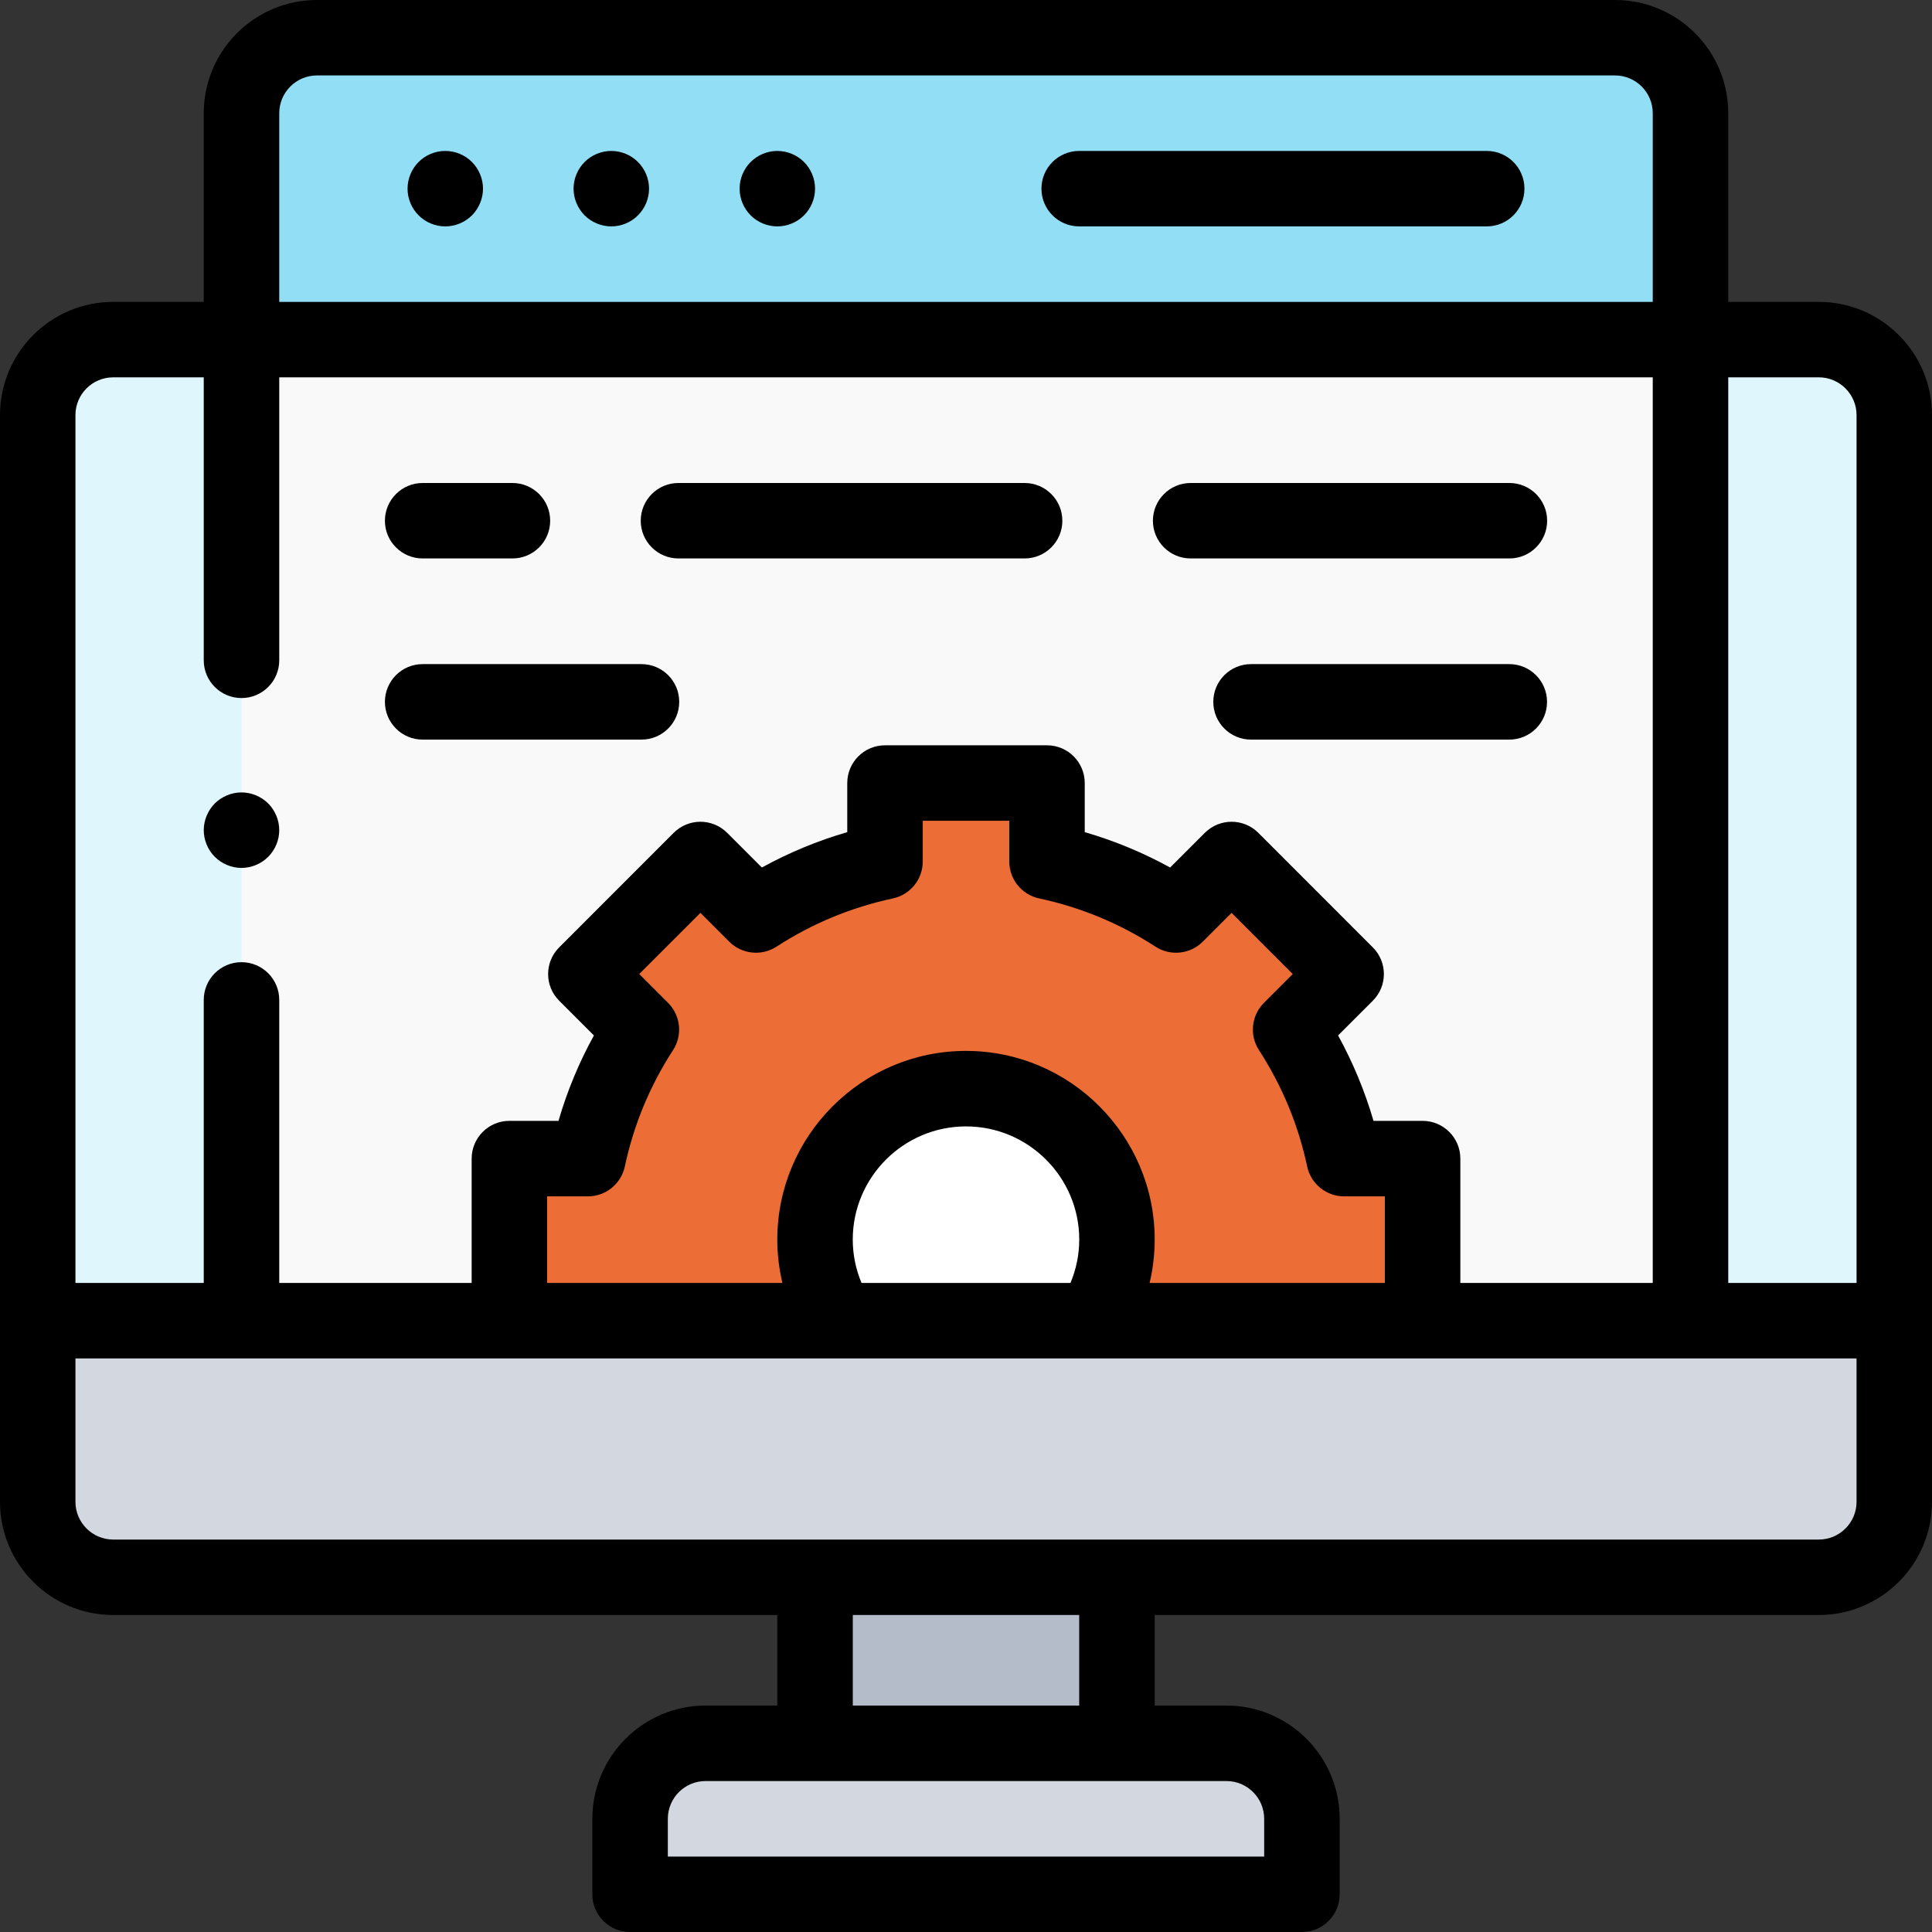 <?xml version="1.0" encoding="UTF-8"?> <svg xmlns="http://www.w3.org/2000/svg" width="39" height="39" viewBox="0 0 39 39" fill="none"><rect x="0" y="0" width="39" height="39" fill="#333333" stroke="none"/><g clip-path="url(#clip0_2598_304184)"><path d="M12.719 38.239H26.281V36.715C26.281 35.873 25.599 35.191 24.758 35.191H14.242C13.401 35.191 12.719 35.873 12.719 36.715V38.239Z" fill="#D3D7DF"></path><path d="M16.453 31.84H22.547V35.191H16.453V31.84Z" fill="#B5BCC9"></path><path d="M23.098 6.855H36.715C37.556 6.855 38.238 7.538 38.238 8.379V30.316C38.238 31.158 37.556 31.84 36.715 31.84H2.285C1.444 31.84 0.762 31.158 0.762 30.316V8.379C0.762 7.538 1.444 6.855 2.285 6.855H11.8" fill="#DFF6FC"></path><path d="M36.715 31.84H2.285C1.444 31.84 0.762 31.158 0.762 30.316V26.66H38.238V30.316C38.238 31.158 37.556 31.84 36.715 31.84Z" fill="#D3D7DF"></path><path d="M34.125 26.66H4.875V2.285C4.875 1.444 5.557 0.762 6.398 0.762H32.602C33.443 0.762 34.125 1.444 34.125 2.285V26.66Z" fill="#F9F9F9"></path><path d="M27.13 26.66H28.715V23.388H27.13C26.93 22.446 26.558 21.566 26.051 20.783L27.172 19.663L24.859 17.35L23.738 18.471C22.955 17.963 22.076 17.592 21.133 17.391V15.807H17.863V17.391C16.92 17.592 16.041 17.963 15.258 18.471L14.137 17.35L11.825 19.663L12.945 20.783C12.438 21.566 12.067 22.446 11.866 23.388H10.281V26.66H11.866H27.13Z" fill="#ED6D36"></path><path d="M22.071 26.659C22.373 26.187 22.548 25.626 22.548 25.024C22.548 23.341 21.183 21.977 19.5 21.977C17.817 21.977 16.453 23.341 16.453 25.024C16.453 25.626 16.628 26.187 16.93 26.659H22.071Z" fill="white"></path><path d="M32.602 0.762H6.398C5.557 0.762 4.875 1.444 4.875 2.285V6.855H34.125V2.285C34.125 1.444 33.443 0.762 32.602 0.762Z" fill="white"></path><path d="M34.125 6.855H4.875V2.285C4.875 1.444 5.557 0.762 6.398 0.762H32.602C33.443 0.762 34.125 1.444 34.125 2.285V6.855Z" fill="#91DEF5"></path><path d="M36.715 6.094H34.887V2.285C34.887 1.025 33.862 0 32.602 0H6.398C5.138 0 4.113 1.025 4.113 2.285V6.094H2.285C1.025 6.094 0 7.119 0 8.379V30.316C0 31.576 1.025 32.601 2.285 32.601H15.691V34.429H14.242C12.982 34.429 11.957 35.455 11.957 36.715V38.238C11.957 38.659 12.298 39 12.719 39H26.281C26.702 39 27.043 38.659 27.043 38.238V36.715C27.043 35.455 26.018 34.429 24.758 34.429H23.309V32.601H36.715C37.975 32.601 39 31.576 39 30.316V8.379C39 7.119 37.975 6.094 36.715 6.094ZM36.715 7.617C37.135 7.617 37.477 7.959 37.477 8.379V25.898H34.887V7.617H36.715ZM6.398 1.523H32.602C33.022 1.523 33.363 1.865 33.363 2.285V6.094H5.637V2.285C5.637 1.865 5.978 1.523 6.398 1.523ZM2.285 7.617H4.113V13.329C4.113 13.75 4.454 14.091 4.875 14.091C5.296 14.091 5.637 13.75 5.637 13.329V7.617H33.363V25.898H29.479V23.388C29.479 22.967 29.137 22.626 28.717 22.626H27.726C27.552 22.027 27.312 21.45 27.011 20.902L27.712 20.201C28.01 19.904 28.01 19.421 27.712 19.124L25.4 16.811C25.102 16.514 24.62 16.514 24.322 16.811L23.621 17.512C23.073 17.211 22.497 16.972 21.897 16.798V15.807C21.897 15.386 21.556 15.045 21.135 15.045H17.865C17.444 15.045 17.103 15.386 17.103 15.807V16.798C16.503 16.972 15.927 17.211 15.379 17.512L14.678 16.811C14.38 16.514 13.898 16.514 13.6 16.811L11.288 19.124C10.99 19.421 10.99 19.904 11.288 20.201L11.989 20.902C11.687 21.45 11.448 22.027 11.274 22.626H10.283C9.863 22.626 9.521 22.967 9.521 23.388V25.898H5.637V20.185C5.637 19.764 5.296 19.423 4.875 19.423C4.454 19.423 4.113 19.764 4.113 20.185V25.898H1.523V8.379C1.523 7.959 1.865 7.617 2.285 7.617ZM13.486 20.244L12.904 19.662L14.139 18.427L14.721 19.009C14.975 19.263 15.373 19.305 15.674 19.11C16.395 18.642 17.186 18.315 18.024 18.136C18.375 18.061 18.627 17.75 18.627 17.391V16.568H20.374V17.391C20.374 17.75 20.625 18.061 20.977 18.136C21.815 18.315 22.605 18.642 23.326 19.11C23.628 19.305 24.025 19.263 24.279 19.009L24.861 18.427L26.096 19.662L25.514 20.244C25.26 20.499 25.218 20.896 25.414 21.198C25.881 21.919 26.209 22.709 26.387 23.547C26.462 23.898 26.773 24.15 27.133 24.15H27.955V25.898H23.206C23.274 25.613 23.309 25.319 23.309 25.023C23.309 22.923 21.6 21.214 19.5 21.214C17.4 21.214 15.691 22.923 15.691 25.023C15.691 25.319 15.726 25.613 15.794 25.898H11.045V24.15H11.868C12.227 24.15 12.538 23.898 12.613 23.547C12.791 22.709 13.119 21.918 13.586 21.198C13.782 20.896 13.74 20.499 13.486 20.244ZM17.214 25.023C17.214 23.763 18.24 22.738 19.5 22.738C20.76 22.738 21.786 23.763 21.786 25.023C21.786 25.324 21.725 25.621 21.609 25.898H17.391C17.275 25.621 17.214 25.324 17.214 25.023ZM25.519 36.715V37.477H13.481V36.715C13.481 36.294 13.822 35.953 14.242 35.953H24.758C25.178 35.953 25.519 36.294 25.519 36.715ZM21.785 34.429H17.215V32.601H21.785V34.429ZM36.715 31.078H2.285C1.865 31.078 1.523 30.736 1.523 30.316V27.422H37.477V30.316C37.477 30.736 37.135 31.078 36.715 31.078Z" fill="black"></path><path d="M21.785 4.57H30.012C30.432 4.57 30.773 4.229 30.773 3.809C30.773 3.388 30.432 3.047 30.012 3.047H21.785C21.364 3.047 21.023 3.388 21.023 3.809C21.023 4.229 21.364 4.57 21.785 4.57Z" fill="black"></path><path d="M12.34 4.57C12.54 4.57 12.737 4.489 12.878 4.347C13.02 4.205 13.102 4.009 13.102 3.809C13.102 3.608 13.02 3.412 12.878 3.27C12.737 3.128 12.54 3.047 12.34 3.047C12.139 3.047 11.943 3.128 11.801 3.27C11.66 3.412 11.578 3.608 11.578 3.809C11.578 4.009 11.66 4.205 11.801 4.347C11.943 4.489 12.139 4.57 12.34 4.57Z" fill="black"></path><path d="M8.988 4.57C9.189 4.57 9.385 4.489 9.527 4.347C9.668 4.205 9.75 4.009 9.75 3.809C9.75 3.608 9.668 3.412 9.527 3.27C9.385 3.128 9.189 3.047 8.988 3.047C8.788 3.047 8.591 3.128 8.45 3.27C8.308 3.412 8.227 3.608 8.227 3.809C8.227 4.009 8.308 4.205 8.45 4.347C8.591 4.489 8.788 4.57 8.988 4.57Z" fill="black"></path><path d="M15.691 4.57C15.892 4.57 16.088 4.489 16.23 4.347C16.372 4.205 16.453 4.009 16.453 3.809C16.453 3.608 16.372 3.412 16.23 3.27C16.088 3.128 15.892 3.047 15.691 3.047C15.491 3.047 15.295 3.128 15.153 3.27C15.011 3.412 14.93 3.608 14.93 3.809C14.93 4.009 15.011 4.205 15.153 4.347C15.295 4.489 15.491 4.57 15.691 4.57Z" fill="black"></path><path d="M8.531 11.273H10.344C10.765 11.273 11.106 10.932 11.106 10.512C11.106 10.091 10.765 9.75 10.344 9.75H8.531C8.111 9.75 7.77 10.091 7.77 10.512C7.77 10.932 8.111 11.273 8.531 11.273Z" fill="black"></path><path d="M13.695 11.273H20.683C21.104 11.273 21.445 10.932 21.445 10.512C21.445 10.091 21.104 9.75 20.683 9.75H13.695C13.275 9.75 12.934 10.091 12.934 10.512C12.934 10.932 13.275 11.273 13.695 11.273Z" fill="black"></path><path d="M8.531 14.93H12.949C13.37 14.93 13.711 14.589 13.711 14.168C13.711 13.747 13.37 13.406 12.949 13.406H8.531C8.111 13.406 7.77 13.747 7.77 14.168C7.77 14.589 8.111 14.93 8.531 14.93Z" fill="black"></path><path d="M24.035 11.273H30.469C30.89 11.273 31.231 10.932 31.231 10.512C31.231 10.091 30.89 9.75 30.469 9.75H24.035C23.614 9.75 23.273 10.091 23.273 10.512C23.273 10.932 23.614 11.273 24.035 11.273Z" fill="black"></path><path d="M30.467 13.406H25.254C24.833 13.406 24.492 13.747 24.492 14.168C24.492 14.589 24.833 14.93 25.254 14.93H30.467C30.888 14.93 31.229 14.589 31.229 14.168C31.229 13.747 30.888 13.406 30.467 13.406Z" fill="black"></path><path d="M4.875 17.52C5.075 17.52 5.272 17.438 5.414 17.296C5.555 17.155 5.637 16.958 5.637 16.758C5.637 16.558 5.555 16.361 5.414 16.219C5.272 16.078 5.075 15.996 4.875 15.996C4.675 15.996 4.478 16.078 4.336 16.219C4.195 16.361 4.113 16.558 4.113 16.758C4.113 16.958 4.195 17.155 4.336 17.296C4.478 17.438 4.675 17.52 4.875 17.52Z" fill="black"></path></g><defs><clipPath id="clip0_2598_304184"><rect width="39" height="39" fill="white"></rect></clipPath></defs></svg> 